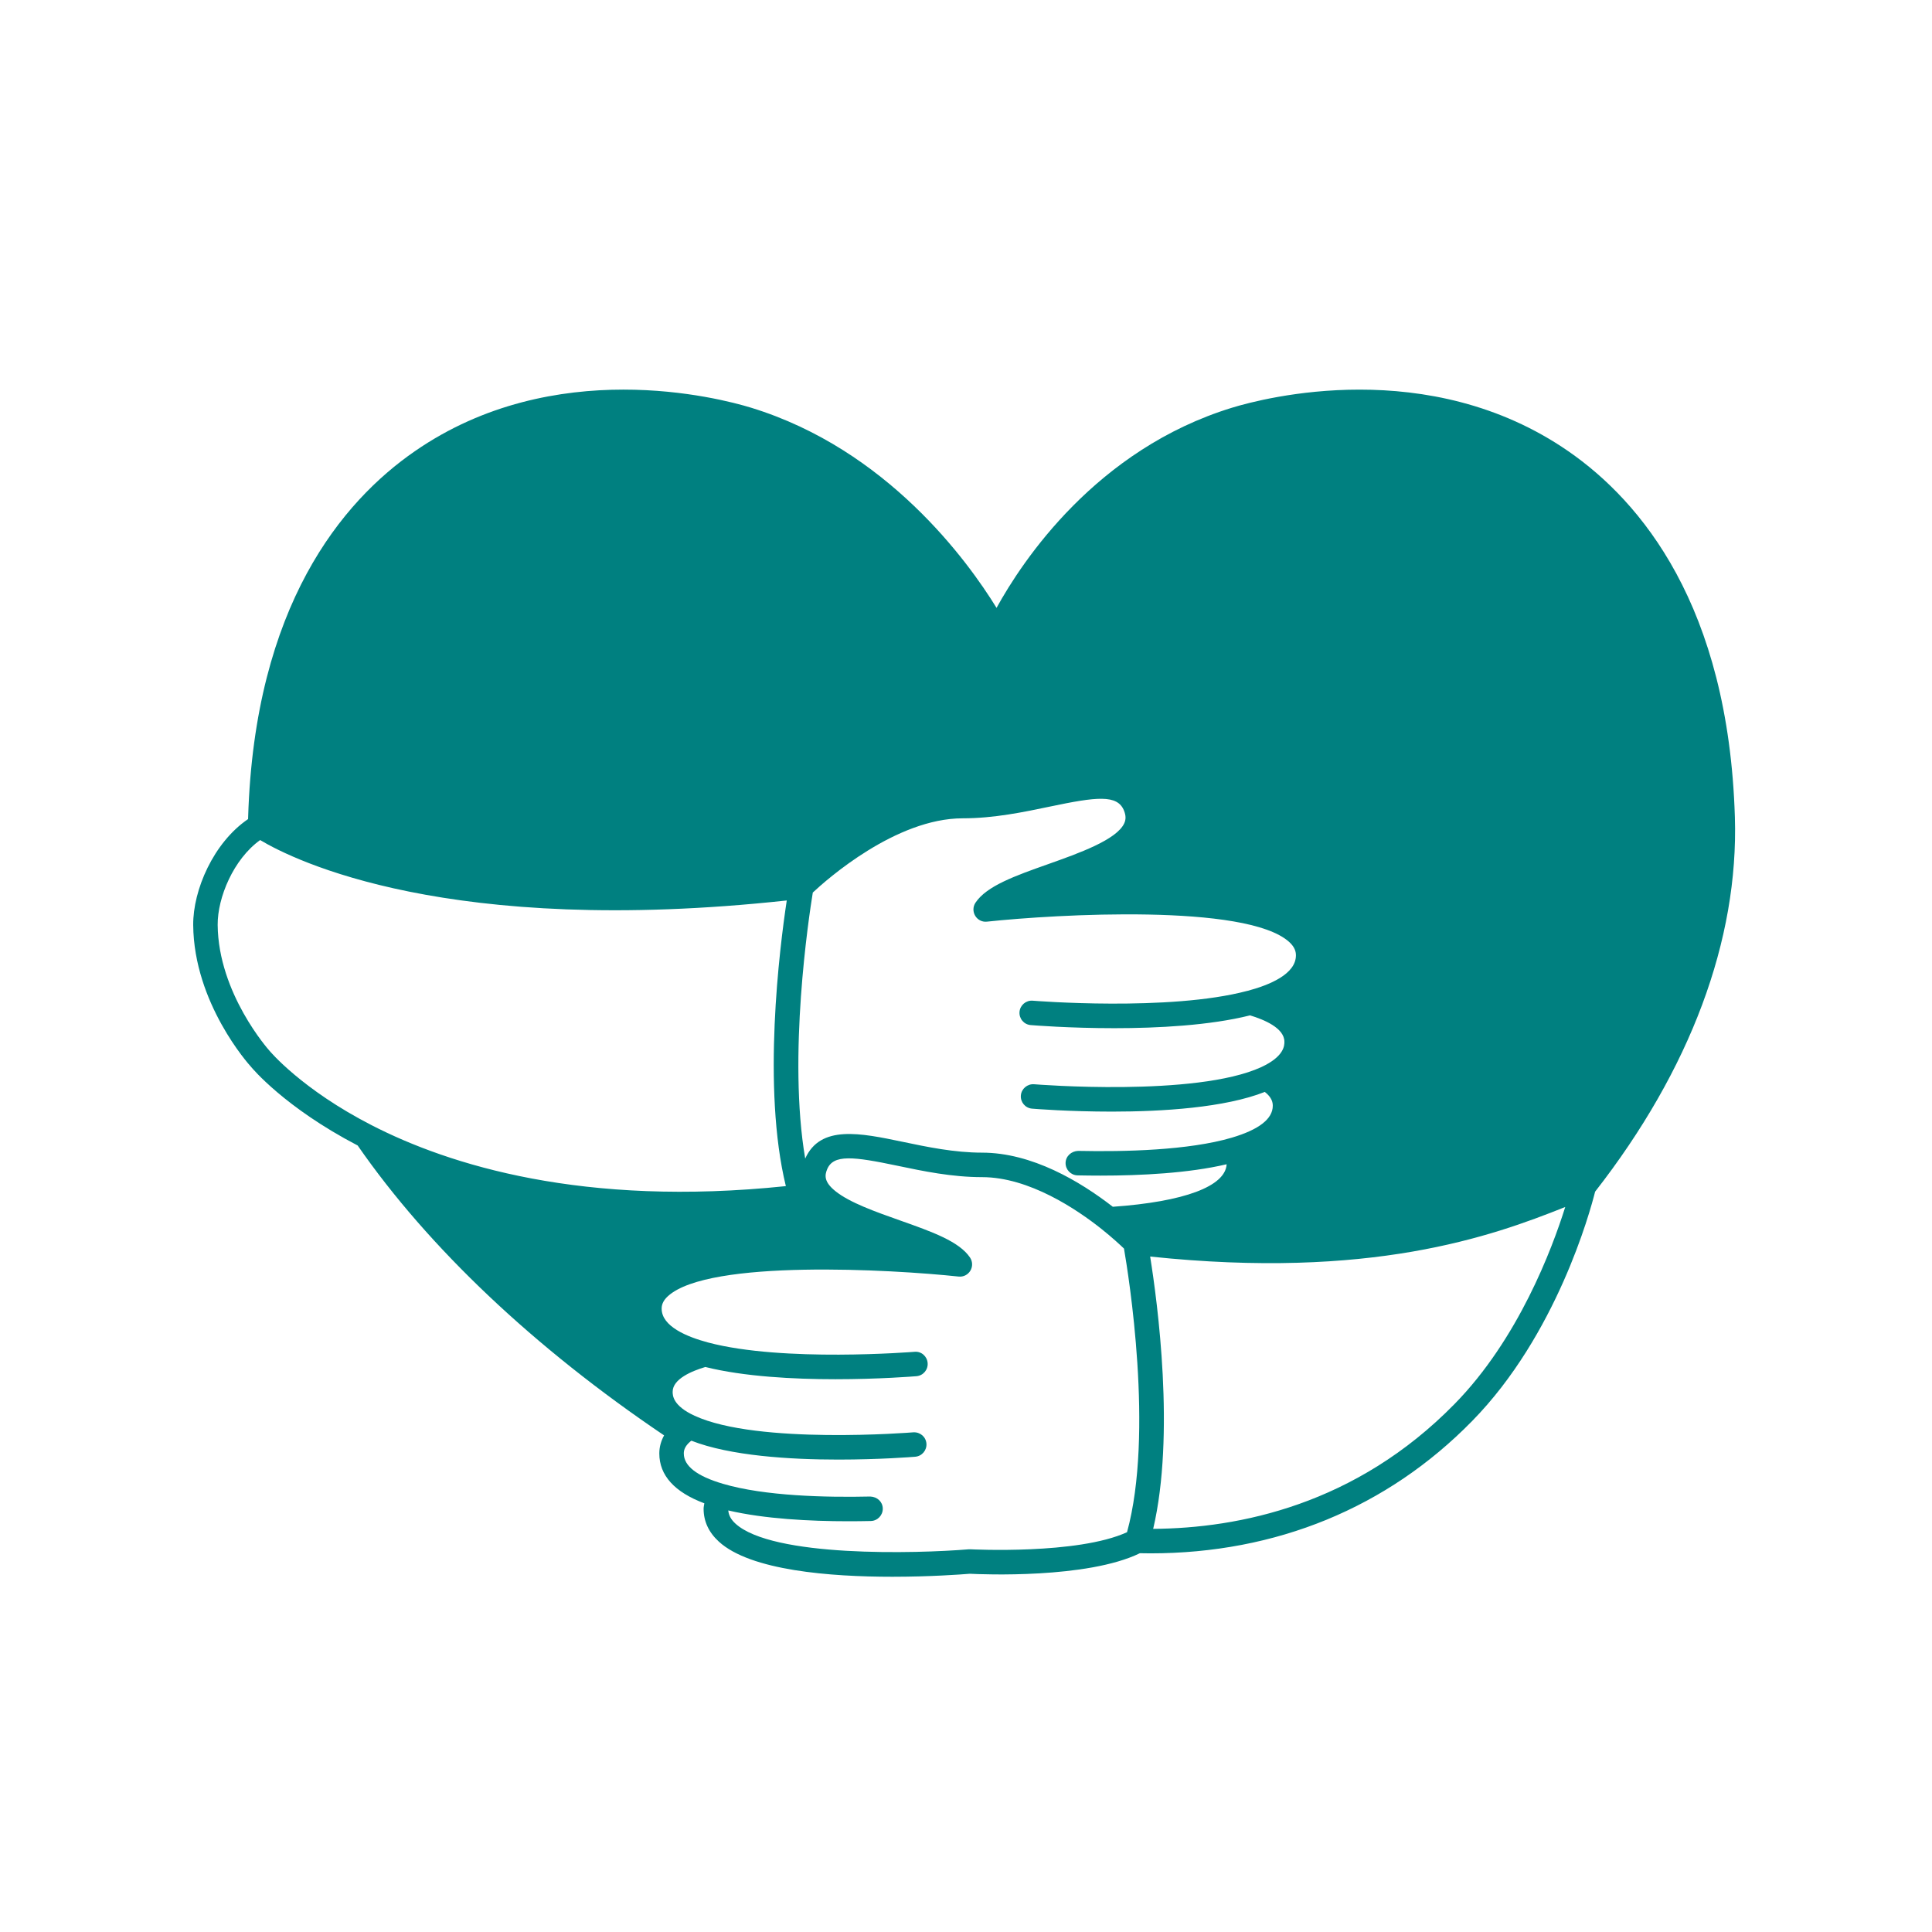 <svg xmlns="http://www.w3.org/2000/svg" xmlns:xlink="http://www.w3.org/1999/xlink" width="1024" zoomAndPan="magnify" viewBox="0 0 768 768" height="1024" preserveAspectRatio="xMidYMid meet" version="1.0"><defs><clipPath id="60a0e75061"><path d="M 76.801 154 L 690 154 L 690 627 L 76.801 627 Z M 76.801 154 " clip-rule="nonzero"/></clipPath></defs><g clip-path="url(#60a0e75061)"><path fill="#008080" d="M 689.641 324.805 C 687.066 240.695 652.242 199.305 623.473 179.395 C 567.949 140.984 502.375 158.215 489.789 162.059 C 435.719 178.633 406.379 223.031 396.141 241.641 C 384.82 223.219 352.695 178.66 298.535 162.059 C 285.949 158.211 220.332 140.977 164.859 179.395 C 136.07 199.305 101.219 240.695 98.641 324.812 C 98.633 325.09 98.629 325.336 98.621 325.594 C 84.836 334.969 76.703 353.816 76.801 367.707 C 77.059 398.785 98.934 423.145 99.688 423.961 C 100.227 424.621 113.156 440.219 142.18 455.352 C 170.371 496.039 212.402 535.781 263.988 570.586 C 262.777 572.789 262.086 575.195 262.086 577.766 C 262.086 586.492 268.129 593.145 279.988 597.594 C 279.879 598.316 279.695 599.02 279.695 599.754 C 279.695 604.723 281.719 609.105 285.711 612.777 C 298.297 624.355 330.156 626.785 354.73 626.785 C 369.664 626.785 381.918 625.887 385.52 625.594 C 390.102 625.844 432.211 627.625 453.117 617.426 C 454.508 617.457 455.895 617.48 457.273 617.48 C 507.285 617.48 551.414 599.371 585.152 564.926 C 618.754 530.684 632.102 481.609 634.082 473.703 C 671.945 425.176 691.16 373.711 689.641 324.805 Z M 147.758 447.301 C 119.891 433 107.348 417.957 107.062 417.613 C 106.859 417.387 86.754 394.914 86.527 367.633 C 86.453 356.805 92.824 341.508 103.41 333.938 C 116.852 341.977 178.113 372.551 312.75 357.949 C 309.902 376.777 302.879 432.504 312.391 471.5 C 231.844 479.91 178.523 463.105 147.758 447.301 Z M 448.012 609.074 C 428.371 618.07 386.148 615.879 385.727 615.867 C 385.504 615.855 385.273 615.852 385.051 615.875 C 364.246 617.598 307 619.145 292.309 605.621 C 290.551 604 289.672 602.328 289.5 600.422 C 303.883 603.793 321.973 604.723 337.27 604.723 C 340.367 604.723 343.348 604.688 346.152 604.625 C 348.844 604.562 350.969 602.336 350.918 599.656 C 350.863 596.977 348.738 595.008 345.949 594.895 C 328.34 595.297 303.895 594.715 287.395 589.836 C 277.062 586.809 271.824 582.754 271.824 577.777 C 271.824 576.684 272.07 575.023 274.379 573.047 C 274.52 572.918 274.695 572.824 274.84 572.703 C 290.203 578.727 314.043 580.207 333.258 580.207 C 349.688 580.207 362.656 579.168 363.82 579.074 C 366.496 578.852 368.488 576.504 368.27 573.82 C 368.039 571.152 365.77 569.199 363.016 569.375 C 362.406 569.43 301.199 574.344 276.133 562.793 C 267.391 558.785 267.391 554.625 267.391 553.258 C 267.391 548.141 275.062 544.984 280.387 543.398 C 295.766 547.238 315.543 548.262 332.07 548.262 C 349.453 548.262 363.199 547.148 364.309 547.059 C 366.984 546.84 368.973 544.488 368.75 541.809 C 368.527 539.133 366.238 537.086 363.5 537.367 C 362.984 537.402 311.285 541.574 281.496 533.668 C 273.07 531.418 263.02 527.262 263.02 520.223 C 263.02 519.047 263.285 517.246 265.582 515.18 C 281.934 500.473 354.48 504.613 381.047 507.449 C 382.961 507.66 384.75 506.746 385.727 505.129 C 386.703 503.516 386.656 501.477 385.609 499.91 C 381.305 493.473 370.43 489.621 357.828 485.164 C 347.984 481.68 337.793 478.078 332.113 473.516 C 327.359 469.723 327.902 467.066 328.773 464.879 C 331.238 458.75 339.211 459.73 356.836 463.422 C 366.926 465.539 378.363 467.93 390.371 467.93 C 409.156 467.93 428.176 480.828 437.832 488.508 C 442.16 491.965 445.289 494.871 446.805 496.336 C 448.59 506.652 458.77 569.824 448.012 609.074 Z M 442.363 479.711 C 429.352 469.625 410.238 458.195 390.367 458.195 C 379.363 458.195 368.457 455.91 358.832 453.891 C 341.988 450.371 326.102 447.07 320.082 460.555 C 313.133 419.926 321.5 364.617 323.102 354.797 C 328.68 349.582 356.094 325.293 382.688 325.293 C 395.137 325.293 406.996 322.801 417.457 320.609 C 435.871 316.742 444.203 315.73 446.812 322.238 C 447.578 324.164 447.613 325.707 446.918 327.242 C 443.941 333.828 428.801 339.195 416.637 343.512 C 403.535 348.156 392.223 352.164 387.773 358.832 C 386.73 360.406 386.68 362.438 387.664 364.055 C 388.645 365.668 390.43 366.594 392.344 366.367 C 419.973 363.422 495.398 359.105 512.426 374.406 C 514.867 376.598 515.148 378.52 515.148 379.777 C 515.148 387.223 504.668 391.562 495.871 393.891 C 495.844 393.898 495.82 393.891 495.797 393.898 C 464.789 402.145 411.059 397.836 410.516 397.789 C 407.867 397.574 405.496 399.562 405.273 402.238 C 405.051 404.914 407.039 407.266 409.719 407.488 C 410.855 407.582 425.023 408.719 442.977 408.719 C 460.203 408.719 480.883 407.648 496.914 403.625 C 502.48 405.301 510.57 408.664 510.57 414.113 C 510.57 415.555 510.57 419.934 501.391 424.188 C 475.336 436.156 411.699 431.066 411.051 431.004 C 408.43 430.809 406.027 432.773 405.809 435.453 C 405.586 438.129 407.574 440.48 410.254 440.703 C 411.465 440.805 424.949 441.883 442.035 441.883 C 462.043 441.883 486.867 440.34 502.781 434.055 C 505.555 436.219 505.949 438.184 505.949 439.551 C 505.949 444.773 500.461 449.047 489.637 452.246 C 472.559 457.285 447.004 457.891 428.555 457.496 C 425.887 457.602 423.645 459.574 423.586 462.258 C 423.531 464.945 425.664 467.168 428.352 467.227 C 431.227 467.285 434.273 467.324 437.438 467.324 C 453.543 467.324 472.613 466.355 487.605 462.809 C 487.133 471.594 470.734 477.707 442.363 479.711 Z M 578.211 558.109 C 538.961 598.184 492.48 607.52 458.406 607.742 C 467.18 570.383 460.129 517.758 457.203 499.496 C 544.715 508.719 592.664 491.617 622.207 479.797 C 616.957 496.539 603.512 532.328 578.211 558.109 Z M 578.211 558.109 " fill-opacity="1" fill-rule="nonzero"/></g></svg>